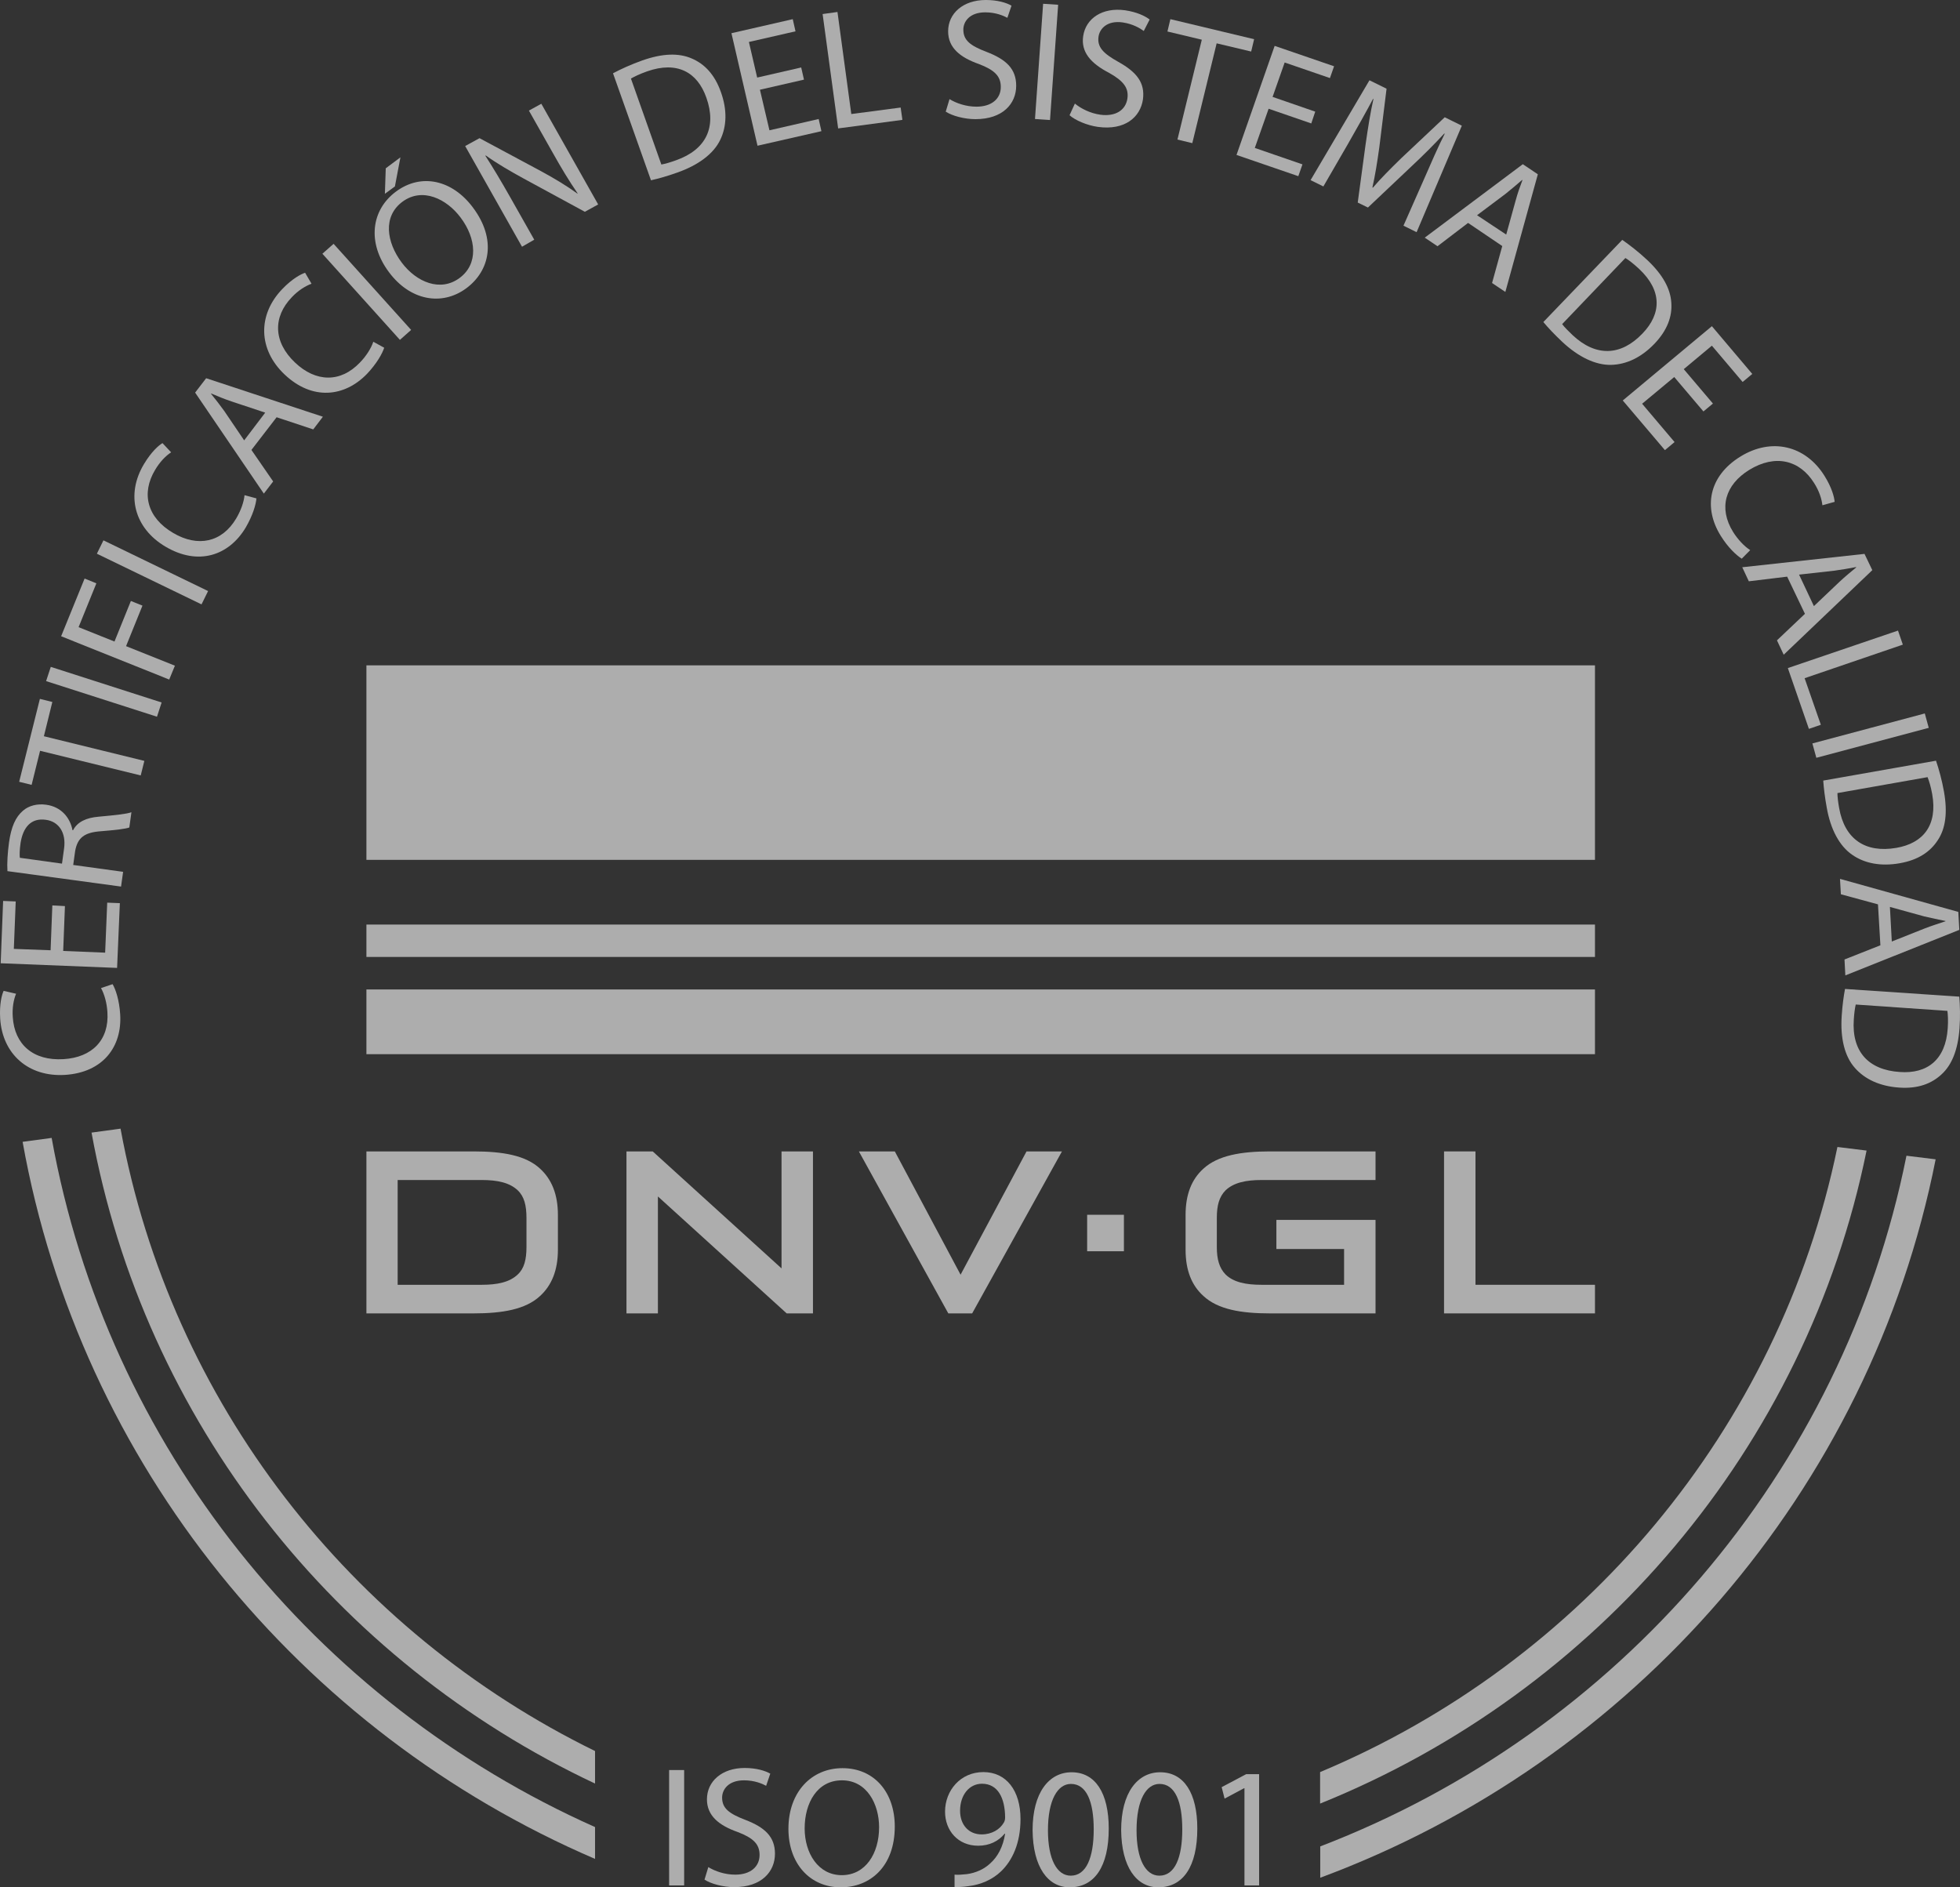 <svg width="54" height="52" viewBox="0 0 54 52" fill="none" xmlns="http://www.w3.org/2000/svg">
<rect x="0" y="0" width="54" height="52" fill="#333333" stroke="none"/>
<g opacity="0.6">
<path d="M3.321 31.097L2.522 31.206C3.968 39.15 9.248 45.782 16.394 49.141V48.245C9.667 44.952 4.705 38.636 3.321 31.097Z" fill="white"/>
<path d="M51.426 31.701L50.623 31.602C49.019 39.386 43.587 45.801 36.37 48.825V49.693C44.005 46.613 49.761 39.886 51.426 31.701Z" fill="white"/>
<path d="M1.423 31.352L0.623 31.46C2.212 40.348 8.264 47.721 16.394 51.217V50.34C8.678 46.901 2.95 39.843 1.423 31.352Z" fill="white"/>
<path d="M53.329 31.942L52.525 31.843C50.779 40.57 44.571 47.726 36.374 50.873V51.736C44.99 48.537 51.522 41.07 53.329 31.942Z" fill="white"/>
<path d="M43.943 18.332H10.095V23.691H43.943V18.332Z" fill="white"/>
<path d="M43.943 25.474H10.095V26.366H43.943V25.474Z" fill="white"/>
<path d="M43.943 27.262H10.095V29.045H43.943V27.262Z" fill="white"/>
<path d="M17.26 31.724V36.187H18.126V32.965L21.674 36.187H22.398V31.724H21.532V34.947L17.983 31.724H17.26Z" fill="white"/>
<path d="M43.943 36.187V35.399H40.651V31.724H39.785V36.187H43.943Z" fill="white"/>
<path d="M26.127 36.187H26.784L29.258 31.724H28.282L26.465 35.121L24.653 31.724H23.663L26.127 36.187Z" fill="white"/>
<path d="M34.99 31.724C34.196 31.724 33.553 31.833 33.154 32.201C32.83 32.493 32.664 32.909 32.664 33.475V34.432C32.664 34.998 32.83 35.414 33.154 35.706C33.553 36.079 34.196 36.187 34.99 36.187H37.897V33.611H35.166V34.413H37.031V35.399H34.757C34.324 35.399 33.986 35.329 33.767 35.116C33.592 34.937 33.525 34.692 33.525 34.366V33.55C33.525 33.22 33.587 32.975 33.767 32.795C33.991 32.583 34.329 32.512 34.757 32.512H37.897V31.724H34.99V31.724Z" fill="white"/>
<path fill-rule="evenodd" clip-rule="evenodd" d="M10.956 32.512H13.273C13.701 32.512 14.039 32.583 14.263 32.795C14.443 32.965 14.505 33.211 14.505 33.56V34.357C14.505 34.701 14.443 34.951 14.263 35.116C14.039 35.329 13.701 35.399 13.273 35.399H10.956V32.512ZM15.371 33.475C15.371 32.909 15.2 32.493 14.881 32.201C14.482 31.828 13.839 31.724 13.045 31.724H10.095V36.187H13.045C13.839 36.187 14.482 36.079 14.881 35.706C15.2 35.414 15.371 34.998 15.371 34.432V33.475Z" fill="white"/>
<path d="M30.965 33.47H29.952V34.475H30.965V33.47Z" fill="white"/>
<path d="M3.102 27.116C3.188 27.262 3.287 27.559 3.311 27.946C3.368 28.842 2.836 29.55 1.789 29.616C0.785 29.677 0.067 29.045 0.005 28.064C-0.019 27.668 0.048 27.413 0.1 27.3L0.443 27.38C0.376 27.54 0.333 27.767 0.352 28.026C0.4 28.771 0.909 29.234 1.751 29.182C2.536 29.135 3.012 28.654 2.959 27.885C2.945 27.635 2.874 27.385 2.783 27.224L3.102 27.116Z" fill="white"/>
<path d="M1.789 24.965L1.741 26.201L2.897 26.248L2.954 24.87L3.302 24.884L3.226 26.668L0.019 26.54L0.086 24.823L0.433 24.837L0.381 26.144L1.394 26.182L1.442 24.946L1.789 24.965Z" fill="white"/>
<path d="M0.205 24.002C0.191 23.79 0.21 23.493 0.248 23.214C0.309 22.78 0.428 22.512 0.633 22.337C0.795 22.195 1.028 22.139 1.27 22.172C1.689 22.228 1.932 22.53 1.998 22.875H2.013C2.131 22.644 2.379 22.53 2.717 22.502C3.173 22.46 3.492 22.427 3.621 22.379L3.563 22.799C3.464 22.837 3.183 22.87 2.774 22.903C2.322 22.936 2.136 23.082 2.07 23.45L2.017 23.832L3.392 24.021L3.335 24.427L0.205 24.002ZM1.708 23.795L1.765 23.38C1.827 22.945 1.622 22.634 1.261 22.587C0.852 22.53 0.633 22.799 0.566 23.229C0.538 23.427 0.538 23.568 0.547 23.634L1.708 23.795Z" fill="white"/>
<path d="M1.104 20.686L0.871 21.625L0.528 21.54L1.099 19.256L1.442 19.341L1.209 20.285L3.977 20.964L3.877 21.365L1.104 20.686Z" fill="white"/>
<path d="M1.399 18.374L4.453 19.355L4.325 19.747L1.27 18.766L1.399 18.374Z" fill="white"/>
<path d="M1.684 17.53L2.331 15.94L2.655 16.072L2.165 17.28L3.154 17.676L3.606 16.558L3.925 16.686L3.473 17.803L4.819 18.341L4.662 18.723L1.684 17.53Z" fill="white"/>
<path d="M2.85 14.888L5.733 16.285L5.552 16.652L2.669 15.256L2.85 14.888Z" fill="white"/>
<path d="M7.065 13.732C7.051 13.902 6.965 14.199 6.77 14.534C6.308 15.308 5.466 15.596 4.562 15.063C3.697 14.553 3.459 13.629 3.968 12.784C4.172 12.444 4.372 12.27 4.477 12.209L4.715 12.463C4.567 12.558 4.405 12.723 4.272 12.949C3.887 13.591 4.049 14.261 4.772 14.685C5.447 15.082 6.113 14.95 6.508 14.284C6.637 14.067 6.722 13.822 6.737 13.643L7.065 13.732Z" fill="white"/>
<path d="M6.927 12.397L7.526 13.265L7.269 13.6L5.376 10.817L5.68 10.421L8.896 11.482L8.63 11.831L7.621 11.496L6.927 12.397ZM7.307 11.369L6.384 11.062C6.175 10.992 5.994 10.916 5.818 10.841L5.814 10.85C5.937 11.001 6.061 11.161 6.18 11.326L6.727 12.133L7.307 11.369Z" fill="white"/>
<path d="M10.585 9.581C10.533 9.741 10.381 10.015 10.114 10.298C9.491 10.944 8.601 11.039 7.84 10.317C7.112 9.628 7.093 8.675 7.778 7.963C8.054 7.675 8.292 7.553 8.406 7.515L8.582 7.817C8.421 7.878 8.221 7.996 8.04 8.189C7.521 8.727 7.521 9.416 8.13 9.991C8.697 10.529 9.377 10.553 9.914 9.991C10.09 9.812 10.228 9.59 10.285 9.416L10.585 9.581Z" fill="white"/>
<path d="M9.191 6.718L11.327 9.09L11.018 9.364L8.882 6.991L9.191 6.718Z" fill="white"/>
<path d="M13.03 5.718C13.687 6.595 13.501 7.458 12.845 7.944C12.165 8.444 11.294 8.274 10.718 7.501C10.11 6.689 10.224 5.788 10.909 5.279C11.608 4.76 12.464 4.958 13.03 5.718ZM11.032 4.335L10.88 5.137L10.604 5.34L10.628 4.637L11.032 4.335ZM11.066 7.232C11.475 7.779 12.136 8.048 12.659 7.661C13.187 7.274 13.126 6.571 12.688 5.991C12.307 5.482 11.641 5.151 11.089 5.557C10.542 5.963 10.647 6.67 11.066 7.232Z" fill="white"/>
<path d="M14.382 6.798L12.816 4.024L13.211 3.807L14.9 4.713C15.29 4.925 15.618 5.123 15.909 5.335L15.913 5.326C15.671 4.972 15.471 4.642 15.228 4.208L14.572 3.047L14.914 2.859L16.48 5.633L16.113 5.835L14.429 4.92C14.058 4.717 13.692 4.505 13.383 4.283L13.373 4.293C13.592 4.633 13.787 4.958 14.049 5.42L14.719 6.604L14.382 6.798Z" fill="white"/>
<path d="M16.889 2.019C17.112 1.901 17.388 1.774 17.697 1.665C18.259 1.467 18.701 1.458 19.053 1.609C19.41 1.76 19.691 2.052 19.862 2.538C20.038 3.029 20.024 3.481 19.843 3.854C19.662 4.232 19.248 4.548 18.658 4.755C18.382 4.854 18.145 4.92 17.935 4.967L16.889 2.019ZM18.221 4.533C18.325 4.515 18.473 4.472 18.625 4.416C19.457 4.123 19.748 3.5 19.462 2.694C19.215 1.986 18.654 1.675 17.826 1.967C17.626 2.038 17.479 2.109 17.383 2.165L18.221 4.533Z" fill="white"/>
<path d="M22.15 2.194L20.937 2.472L21.199 3.59L22.555 3.279L22.631 3.614L20.87 4.015L20.152 0.915L21.841 0.528L21.917 0.863L20.633 1.156L20.861 2.137L22.074 1.859L22.15 2.194Z" fill="white"/>
<path d="M22.664 0.387L23.073 0.33L23.454 3.142L24.814 2.963L24.862 3.302L23.092 3.538L22.664 0.387Z" fill="white"/>
<path d="M26.16 2.731C26.346 2.845 26.617 2.939 26.903 2.939C27.326 2.939 27.573 2.717 27.573 2.396C27.573 2.099 27.402 1.929 26.969 1.764C26.446 1.58 26.122 1.311 26.122 0.863C26.122 0.368 26.536 0 27.16 0C27.488 0 27.726 0.075 27.868 0.156L27.754 0.491C27.649 0.434 27.436 0.34 27.145 0.34C26.708 0.34 26.541 0.599 26.541 0.816C26.541 1.113 26.736 1.26 27.179 1.429C27.721 1.637 27.997 1.896 27.997 2.363C27.997 2.854 27.631 3.283 26.874 3.283C26.565 3.283 26.227 3.189 26.056 3.076L26.16 2.731Z" fill="white"/>
<path d="M29.153 0.132L28.929 3.307L28.515 3.279L28.739 0.104L29.153 0.132Z" fill="white"/>
<path d="M29.614 2.854C29.781 2.991 30.038 3.123 30.318 3.161C30.737 3.217 31.013 3.033 31.061 2.717C31.103 2.425 30.956 2.231 30.552 2.005C30.061 1.75 29.776 1.439 29.843 0.995C29.914 0.505 30.375 0.198 30.994 0.283C31.317 0.33 31.546 0.439 31.674 0.538L31.512 0.854C31.417 0.783 31.218 0.66 30.932 0.618C30.499 0.557 30.299 0.793 30.266 1.005C30.223 1.297 30.395 1.472 30.808 1.703C31.317 1.986 31.551 2.279 31.489 2.741C31.417 3.227 30.994 3.599 30.247 3.496C29.943 3.453 29.619 3.312 29.467 3.175L29.614 2.854Z" fill="white"/>
<path d="M33.111 1.094L32.164 0.868L32.245 0.528L34.552 1.08L34.471 1.42L33.52 1.194L32.849 3.944L32.44 3.845L33.111 1.094Z" fill="white"/>
<path d="M36.127 3.401L34.952 2.996L34.571 4.076L35.884 4.529L35.77 4.854L34.067 4.269L35.118 1.264L36.755 1.826L36.641 2.151L35.394 1.722L35.061 2.67L36.236 3.076L36.127 3.401Z" fill="white"/>
<path d="M39.234 4.934C39.41 4.529 39.624 4.038 39.804 3.684L39.79 3.68C39.524 3.967 39.229 4.265 38.886 4.585L37.688 5.718L37.407 5.581L37.621 3.996C37.688 3.529 37.754 3.104 37.84 2.727L37.83 2.722C37.645 3.071 37.383 3.538 37.145 3.953L36.46 5.137L36.108 4.963L37.73 2.212L38.201 2.444L38.001 4.062C37.944 4.472 37.887 4.831 37.811 5.166L37.825 5.17C38.039 4.92 38.301 4.656 38.606 4.359L39.804 3.231L40.275 3.463L39.029 6.397L38.667 6.218L39.234 4.934Z" fill="white"/>
<path d="M40.447 6.142L39.605 6.784L39.253 6.548L41.955 4.524L42.369 4.802L41.474 8.043L41.108 7.798L41.389 6.779L40.447 6.142ZM41.498 6.463L41.755 5.534C41.812 5.321 41.879 5.137 41.945 4.963L41.936 4.958C41.788 5.085 41.636 5.217 41.474 5.345L40.694 5.93L41.498 6.463Z" fill="white"/>
<path d="M44.695 6.609C44.904 6.755 45.142 6.939 45.38 7.161C45.813 7.567 46.022 7.958 46.046 8.336C46.075 8.718 45.937 9.1 45.58 9.473C45.218 9.85 44.809 10.043 44.386 10.053C43.962 10.062 43.491 9.84 43.039 9.416C42.825 9.213 42.654 9.034 42.521 8.873L44.695 6.609ZM43.039 8.93C43.101 9.015 43.211 9.123 43.325 9.232C43.967 9.836 44.657 9.812 45.252 9.189C45.775 8.647 45.799 8.01 45.161 7.411C45.004 7.265 44.876 7.166 44.781 7.109L43.039 8.93Z" fill="white"/>
<path d="M46.931 11.336L46.127 10.388L45.242 11.124L46.136 12.18L45.87 12.402L44.709 11.034L47.164 8.987L48.277 10.303L48.011 10.524L47.164 9.524L46.389 10.171L47.193 11.119L46.931 11.336Z" fill="white"/>
<path d="M47.987 15.393C47.844 15.303 47.611 15.091 47.407 14.761C46.931 13.997 47.064 13.124 47.954 12.577C48.805 12.053 49.742 12.27 50.266 13.11C50.475 13.445 50.537 13.704 50.546 13.827L50.209 13.921C50.19 13.751 50.123 13.53 49.98 13.308C49.585 12.676 48.915 12.506 48.196 12.945C47.53 13.355 47.34 13.997 47.749 14.657C47.882 14.869 48.063 15.058 48.22 15.157L47.987 15.393Z" fill="white"/>
<path d="M49.238 15.888L48.182 16.016L48.001 15.629L51.369 15.261L51.584 15.709L49.143 18.039L48.957 17.643L49.728 16.912L49.238 15.888ZM49.975 16.7L50.68 16.03C50.841 15.879 50.993 15.756 51.141 15.633L51.136 15.624C50.941 15.662 50.746 15.695 50.542 15.723L49.566 15.832L49.975 16.7Z" fill="white"/>
<path d="M52.292 17.374L52.425 17.761L49.719 18.686L50.166 19.969L49.837 20.082L49.257 18.407L52.292 17.374Z" fill="white"/>
<path d="M53.139 20.054L50.042 20.879L49.933 20.483L53.03 19.657L53.139 20.054Z" fill="white"/>
<path d="M53.339 20.959C53.42 21.2 53.501 21.488 53.558 21.809C53.662 22.389 53.601 22.828 53.391 23.144C53.182 23.469 52.849 23.696 52.335 23.785C51.821 23.875 51.369 23.79 51.027 23.549C50.68 23.309 50.432 22.851 50.328 22.247C50.275 21.96 50.247 21.714 50.232 21.507L53.339 20.959ZM50.623 21.851C50.623 21.955 50.642 22.106 50.67 22.262C50.822 23.125 51.393 23.507 52.245 23.361C52.992 23.233 53.386 22.733 53.234 21.879C53.196 21.672 53.149 21.516 53.106 21.412L50.623 21.851Z" fill="white"/>
<path d="M51.74 24.917L50.718 24.639L50.694 24.215L53.953 25.125L53.981 25.62L50.841 26.875L50.818 26.436L51.807 26.045L51.74 24.917ZM52.121 25.941L53.025 25.582C53.23 25.502 53.415 25.446 53.6 25.384V25.375C53.41 25.337 53.211 25.295 53.011 25.248L52.069 24.988L52.121 25.941Z" fill="white"/>
<path d="M53.981 27.46C54 27.71 54.01 28.012 53.986 28.337C53.943 28.927 53.776 29.338 53.496 29.597C53.215 29.861 52.835 30.003 52.316 29.965C51.793 29.927 51.379 29.738 51.103 29.422C50.822 29.106 50.699 28.606 50.741 27.988C50.76 27.696 50.794 27.451 50.832 27.248L53.981 27.46ZM51.127 27.677C51.103 27.781 51.084 27.932 51.074 28.092C51.013 28.97 51.474 29.479 52.34 29.536C53.096 29.592 53.605 29.201 53.662 28.333C53.677 28.12 53.667 27.96 53.653 27.852L51.127 27.677Z" fill="white"/>
<path d="M18.849 48.769V51.948H18.435V48.769H18.849Z" fill="white"/>
<path d="M19.515 51.443C19.7 51.557 19.971 51.651 20.257 51.651C20.68 51.651 20.927 51.429 20.927 51.108C20.927 50.811 20.756 50.641 20.323 50.476C19.8 50.292 19.477 50.023 19.477 49.575C19.477 49.08 19.89 48.712 20.514 48.712C20.842 48.712 21.08 48.788 21.222 48.868L21.108 49.203C21.004 49.146 20.79 49.052 20.499 49.052C20.062 49.052 19.895 49.311 19.895 49.528C19.895 49.825 20.09 49.971 20.533 50.141C21.075 50.349 21.351 50.608 21.351 51.075C21.351 51.566 20.985 51.995 20.228 51.995C19.919 51.995 19.581 51.901 19.41 51.788L19.515 51.443Z" fill="white"/>
<path d="M24.652 50.325C24.652 51.42 23.982 52 23.163 52C22.317 52 21.722 51.349 21.722 50.387C21.722 49.377 22.355 48.717 23.211 48.717C24.086 48.717 24.652 49.382 24.652 50.325ZM22.169 50.377C22.169 51.056 22.54 51.665 23.192 51.665C23.848 51.665 24.22 51.066 24.22 50.344C24.22 49.712 23.887 49.052 23.197 49.052C22.512 49.052 22.169 49.679 22.169 50.377Z" fill="white"/>
<path d="M26.299 51.651C26.389 51.66 26.494 51.651 26.636 51.637C26.879 51.604 27.107 51.505 27.283 51.34C27.488 51.156 27.635 50.887 27.692 50.523H27.678C27.507 50.731 27.259 50.854 26.95 50.854C26.394 50.854 26.037 50.438 26.037 49.915C26.037 49.335 26.46 48.825 27.093 48.825C27.726 48.825 28.116 49.335 28.116 50.118C28.116 50.792 27.887 51.264 27.583 51.557C27.345 51.788 27.017 51.929 26.684 51.967C26.532 51.991 26.398 51.995 26.299 51.991V51.651V51.651ZM27.055 49.146C26.703 49.146 26.451 49.457 26.451 49.891C26.451 50.273 26.684 50.542 27.045 50.542C27.326 50.542 27.545 50.406 27.654 50.221C27.678 50.184 27.692 50.137 27.692 50.071C27.688 49.547 27.497 49.146 27.055 49.146Z" fill="white"/>
<path d="M30.547 50.382C30.547 51.425 30.157 52 29.471 52C28.867 52 28.458 51.439 28.449 50.424C28.449 49.396 28.896 48.83 29.524 48.83C30.18 48.83 30.547 49.405 30.547 50.382ZM28.872 50.429C28.872 51.226 29.119 51.679 29.5 51.679C29.928 51.679 30.133 51.184 30.133 50.401C30.133 49.646 29.938 49.151 29.505 49.151C29.139 49.151 28.872 49.594 28.872 50.429Z" fill="white"/>
<path d="M32.987 50.382C32.987 51.425 32.597 52 31.912 52C31.308 52 30.899 51.439 30.889 50.424C30.889 49.396 31.337 48.83 31.964 48.83C32.621 48.83 32.987 49.405 32.987 50.382ZM31.313 50.429C31.313 51.226 31.56 51.679 31.941 51.679C32.369 51.679 32.573 51.184 32.573 50.401C32.573 49.646 32.378 49.151 31.945 49.151C31.579 49.151 31.313 49.594 31.313 50.429Z" fill="white"/>
<path d="M34.286 49.269H34.276L33.739 49.556L33.658 49.24L34.334 48.882H34.69V51.948H34.286V49.269V49.269Z" fill="white"/>
</g>
</svg>
